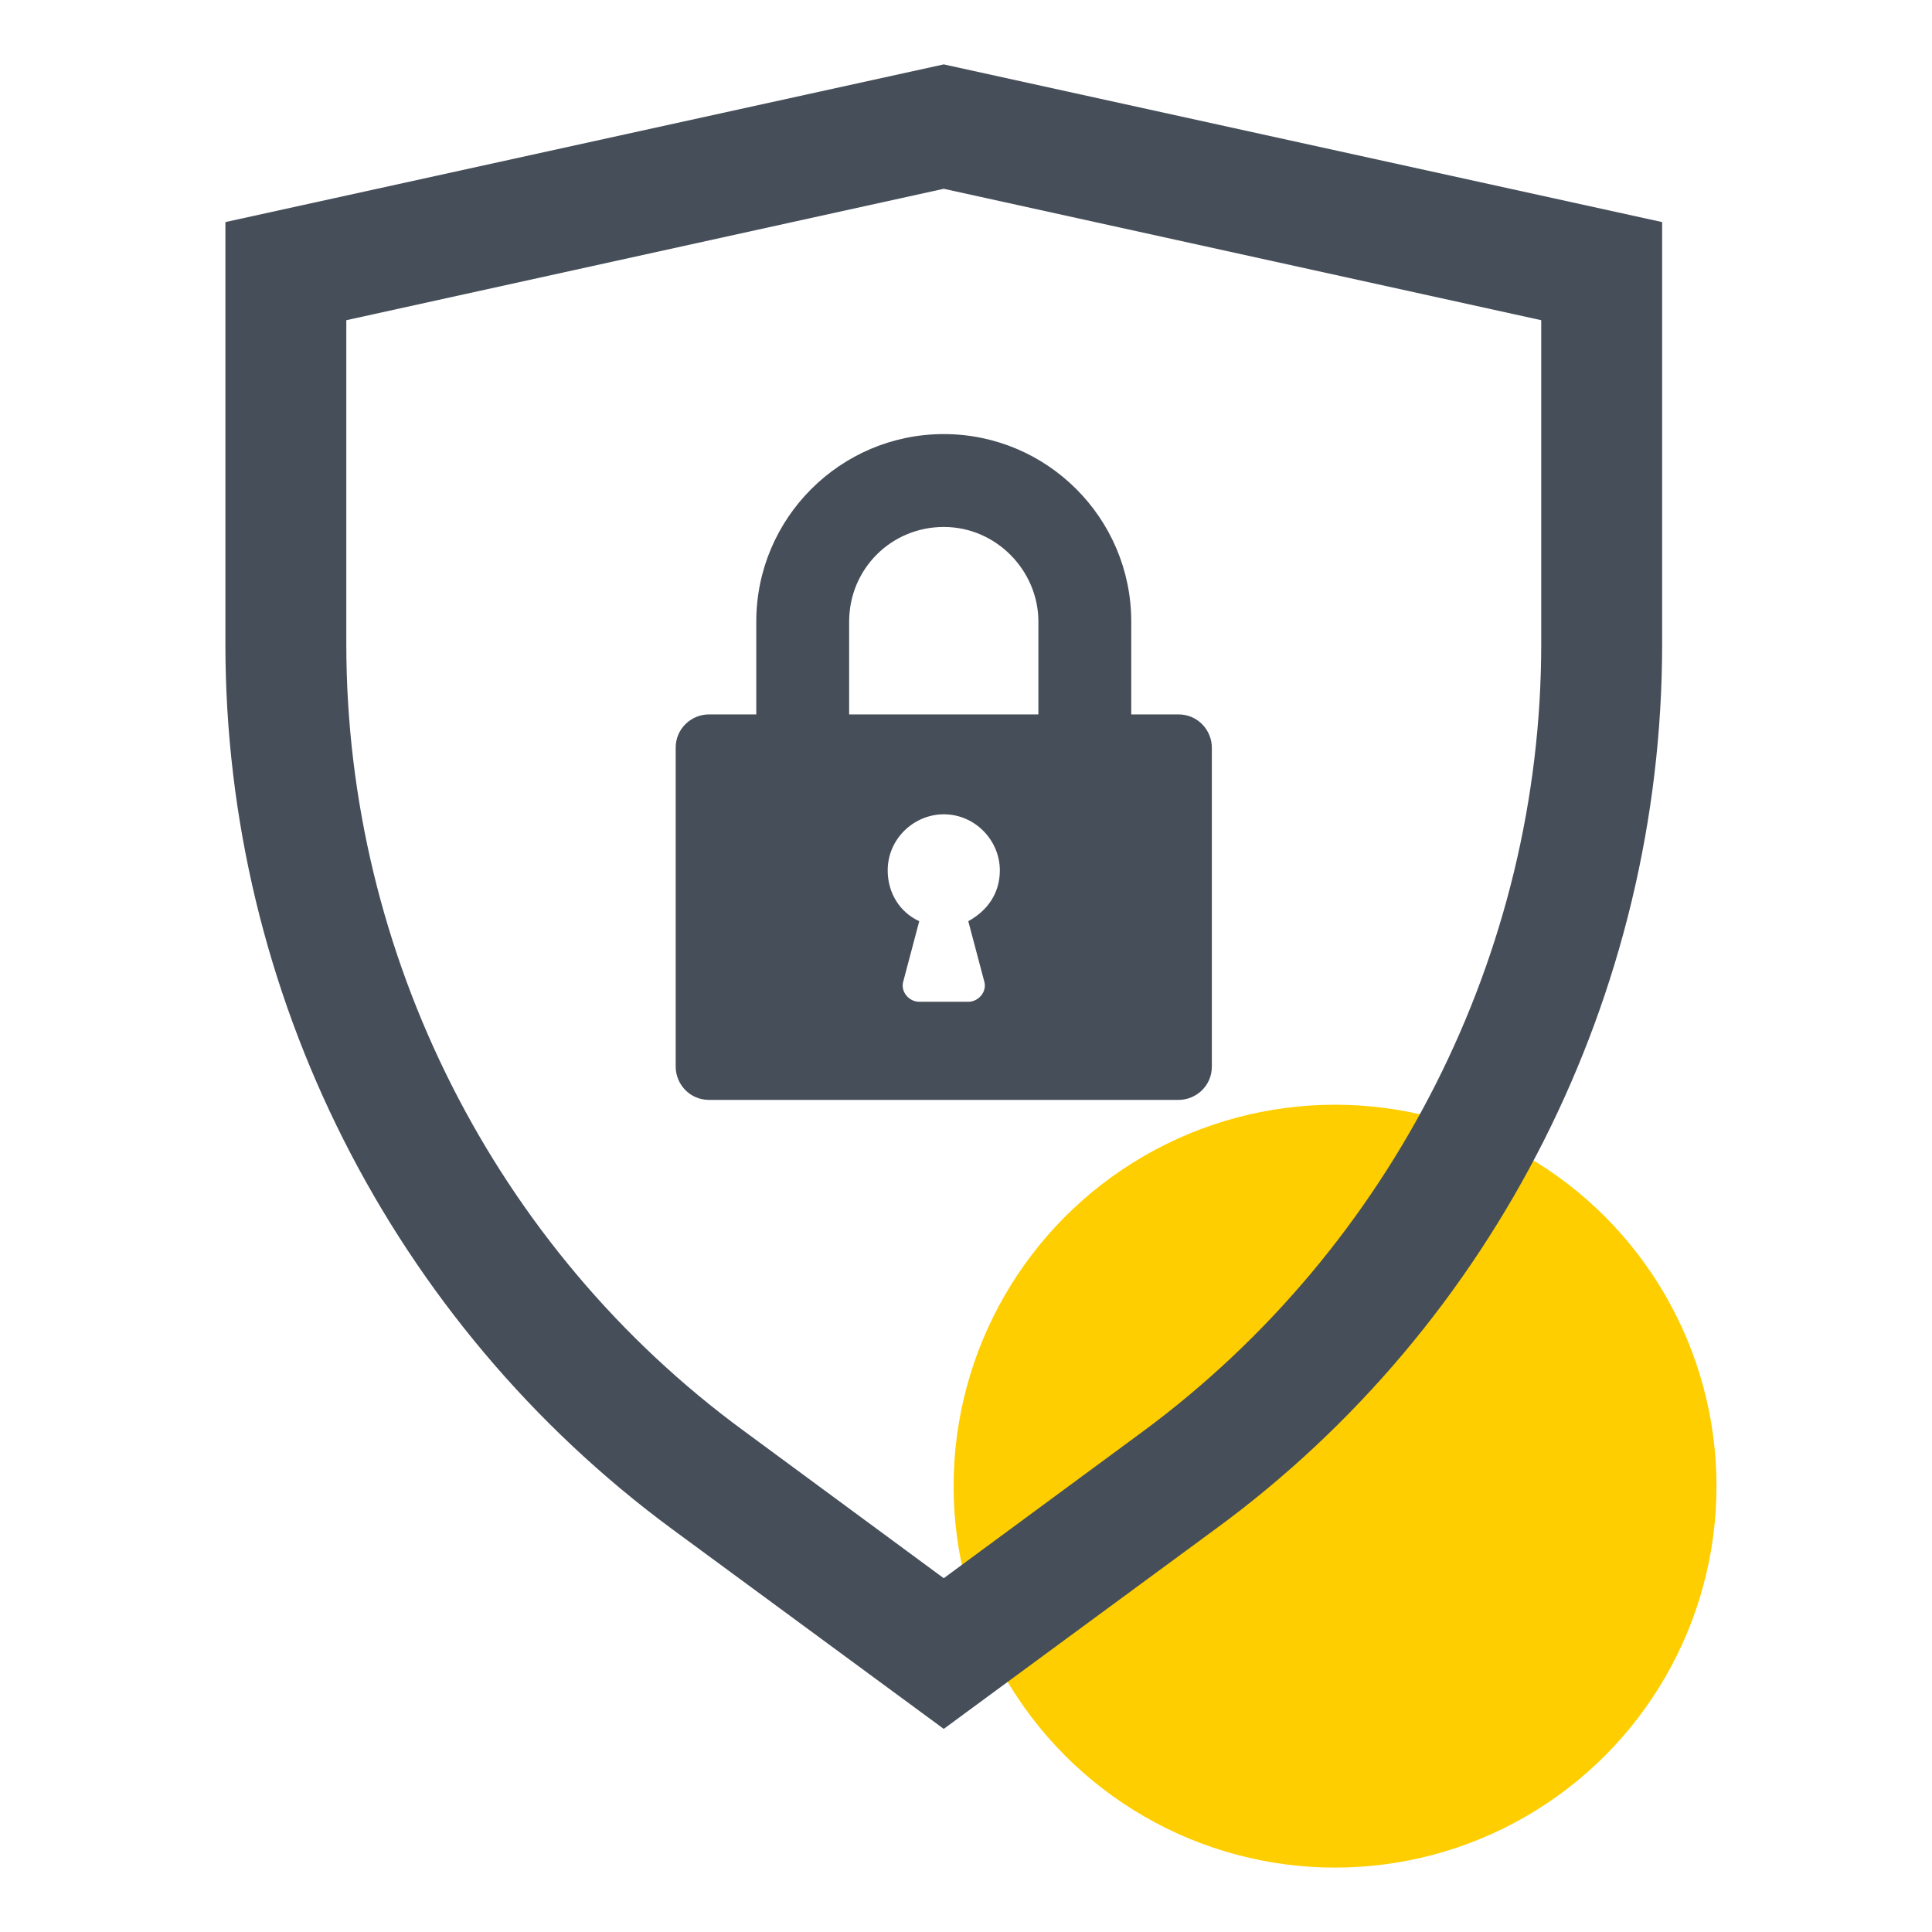 <svg width="60" height="60" viewBox="0 0 60 60" fill="none" xmlns="http://www.w3.org/2000/svg">
<circle cx="41.461" cy="46.154" r="11.846" fill="#FECE00"/>
<path d="M29.309 2L7 6.897V20.011C7 30.839 12.169 41.069 20.875 47.489L29.309 53.692L37.743 47.489C46.449 41.123 51.619 30.839 51.619 20.011V6.897L29.309 2ZM47.864 20.011C47.864 29.587 43.239 38.729 35.512 44.442L29.309 49.013L23.106 44.442C15.38 38.783 10.755 29.642 10.755 20.011V9.944L29.309 5.863L47.864 9.944V20.011Z" fill="#464E59"/>
<path d="M23.487 19.303V22.187H22.018C21.474 22.187 20.984 22.622 20.984 23.221V33.124C20.984 33.668 21.42 34.158 22.018 34.158H36.601C37.145 34.158 37.635 33.723 37.635 33.124V23.221C37.635 22.677 37.199 22.187 36.601 22.187H35.132V19.303C35.132 16.093 32.52 13.481 29.31 13.481C26.099 13.481 23.487 16.093 23.487 19.303ZM30.561 30.458C30.67 30.784 30.398 31.111 30.071 31.111H28.548C28.221 31.111 27.949 30.784 28.058 30.458L28.548 28.608C27.949 28.336 27.568 27.737 27.568 27.03C27.568 26.05 28.384 25.289 29.31 25.289C30.289 25.289 31.051 26.105 31.051 27.03C31.051 27.737 30.67 28.281 30.071 28.608L30.561 30.458ZM32.248 19.303V22.187H26.371V19.303C26.371 17.671 27.677 16.365 29.31 16.365C30.942 16.365 32.248 17.725 32.248 19.303Z" fill="#464E59"/>
</svg>
